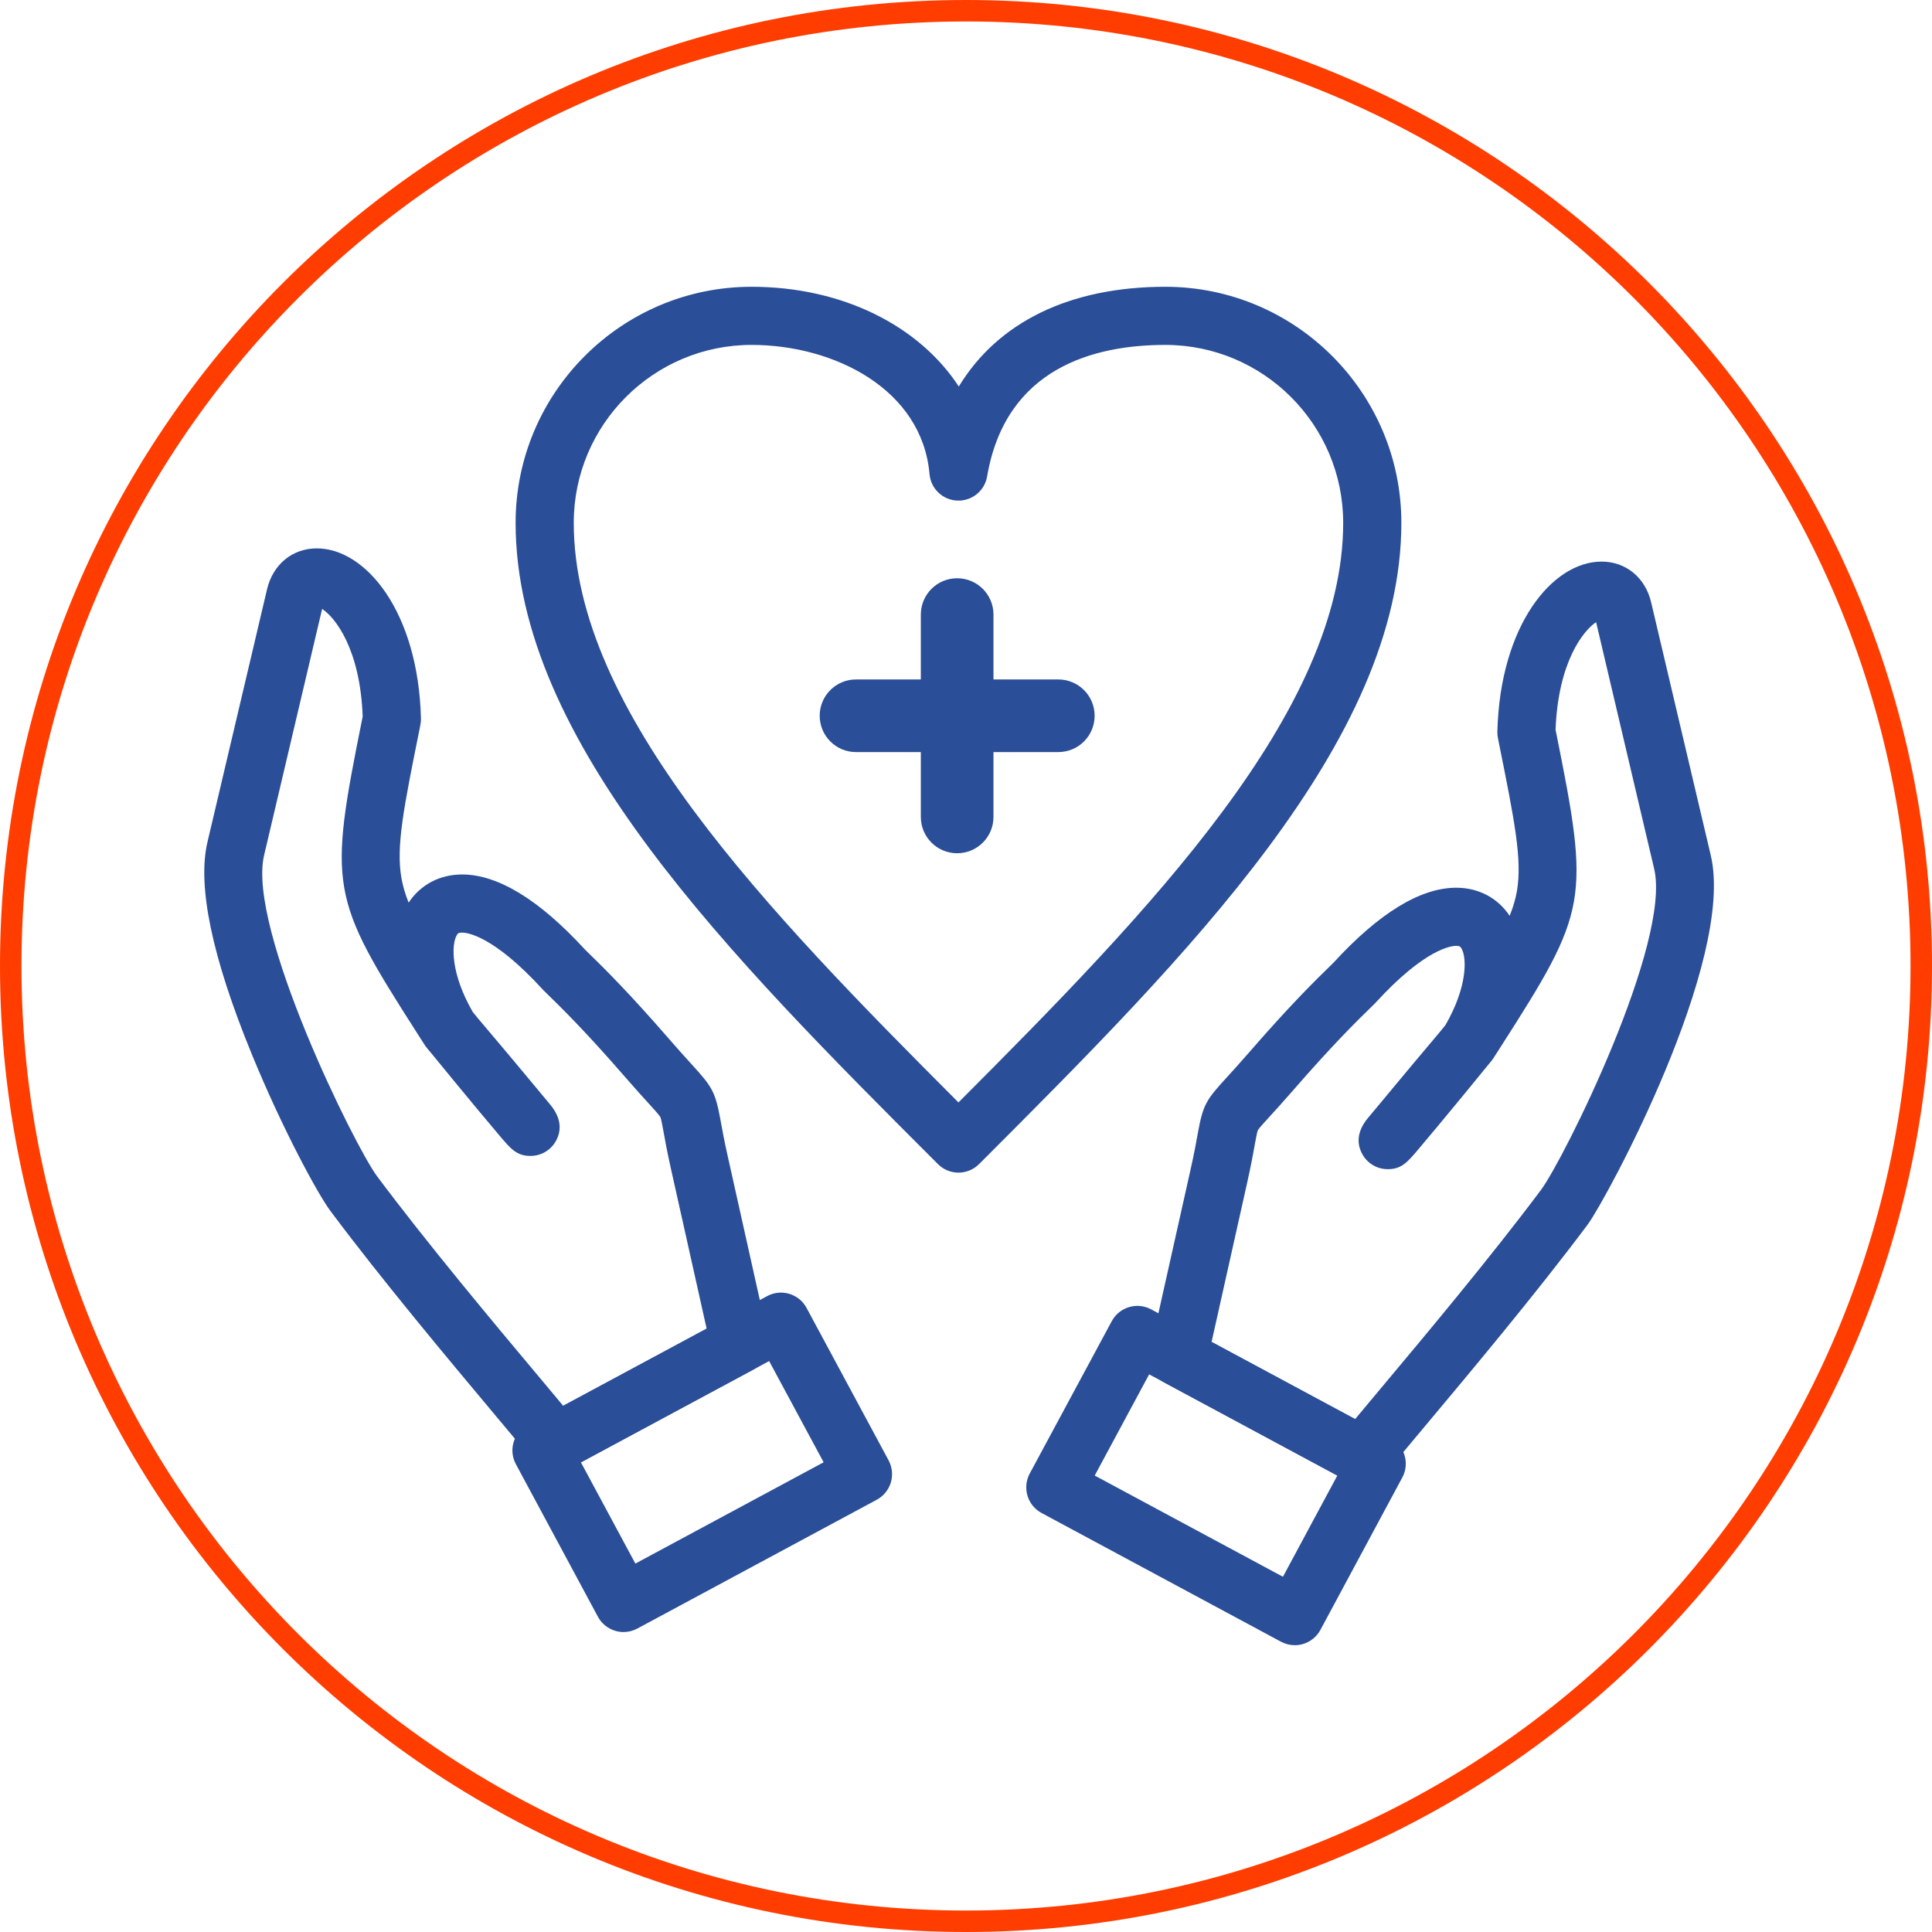 <svg xmlns="http://www.w3.org/2000/svg" xmlns:xlink="http://www.w3.org/1999/xlink" width="1080" zoomAndPan="magnify" viewBox="0 0 810 810" height="1080" preserveAspectRatio="xMidYMid meet" version="1.0"><defs><clipPath id="34294c3a38"><path d="M 405 0 C 181.324 0 0 181.324 0 405 C 0 628.676 181.324 810 405 810 C 628.676 810 810 628.676 810 405 C 810 181.324 628.676 0 405 0 Z M 405 0 " clip-rule="nonzero"/></clipPath></defs><path fill="#2a4e97" d="M 401.859 491.629 C 398.617 491.629 395.523 490.344 393.238 488.059 C 306.195 401.016 216.172 311 216.172 219.191 C 216.172 164.625 260.539 120.234 315.074 120.234 C 353.215 120.234 385.316 136.59 401.984 162.051 C 418.34 135.102 448.426 120.234 488.566 120.234 C 543.133 120.234 587.523 164.625 587.523 219.191 C 587.523 310.918 497.637 400.848 410.715 487.812 L 410.461 488.059 C 408.184 490.344 405.086 491.629 401.859 491.629 Z M 315.074 144.605 C 273.988 144.605 240.547 178.055 240.547 219.184 C 240.547 298.09 321.098 381.348 401.84 462.199 C 482.555 381.348 563.137 298.098 563.137 219.184 C 563.137 178.055 529.684 144.605 488.566 144.605 C 458.781 144.605 421.633 154.168 413.852 199.75 C 412.824 205.793 407.449 210.141 401.34 209.875 C 395.219 209.629 390.23 204.867 389.711 198.766 C 386.59 163.207 349.809 144.605 315.074 144.605 Z M 315.074 144.605 " fill-opacity="1" fill-rule="nonzero"/><path fill="#2a4e97" d="M 443.707 315.312 L 358.879 315.312 C 350.477 315.312 343.66 308.5 343.66 300.086 C 343.66 291.668 350.477 284.867 358.879 284.867 L 443.707 284.867 C 452.121 284.867 458.926 291.672 458.926 300.086 C 458.926 308.5 452.121 315.312 443.707 315.312 Z M 443.707 315.312 " fill-opacity="1" fill-rule="nonzero"/><path fill="#2a4e97" d="M 401.281 357.73 C 392.871 357.73 386.062 350.906 386.062 342.504 L 386.062 257.668 C 386.062 249.25 392.871 242.434 401.281 242.434 C 409.695 242.434 416.52 249.25 416.52 257.668 L 416.52 342.504 C 416.52 350.906 409.695 357.73 401.281 357.73 Z M 401.281 357.73 " fill-opacity="1" fill-rule="nonzero"/><path fill="#2a4e97" d="M 233.113 617.059 C 229.555 617.059 226.066 615.512 223.688 612.605 C 219.504 607.512 214.082 601.035 207.793 593.535 C 187.762 569.613 160.32 536.852 138.664 507.883 C 133.18 500.598 118.234 472.898 105.543 441.922 C 88.898 401.316 82.652 371.418 86.977 353.039 L 111.969 247.031 C 114.426 236.629 122.605 229.91 132.797 229.91 C 153.395 229.91 175.371 256.578 176.484 301.207 C 176.5 302.117 176.43 303.02 176.246 303.918 L 175.922 305.578 C 169.309 338.367 165.992 354.824 168.289 368.074 C 168.883 371.441 169.871 374.816 171.316 378.422 C 176.32 370.898 184.379 366.629 193.73 366.629 C 208.742 366.629 226.078 377.207 245.23 398.082 C 253.602 406.203 263.973 416.523 280.711 435.82 C 284.742 440.477 287.691 443.715 290.062 446.309 C 298.684 455.77 299.898 457.691 302.133 469.914 C 302.754 473.332 303.59 478.008 305.109 484.777 L 322.07 560.766 C 323.266 566.102 320.758 571.57 315.949 574.152 L 238.902 615.621 C 237.059 616.582 235.07 617.059 233.113 617.059 Z M 135.051 255.293 L 110.711 358.621 C 103.535 389.125 148.805 480.812 158.164 493.262 C 179.449 521.711 206.629 554.176 226.492 577.879 C 229.98 582.059 233.211 585.91 236.125 589.402 L 296.262 557.043 L 281.309 490.078 C 279.691 482.82 278.781 477.863 278.145 474.242 C 277.66 471.625 277.168 468.922 276.871 468.352 C 276.477 467.586 274.414 465.328 272.043 462.715 C 269.711 460.156 266.508 456.656 262.289 451.777 C 245.996 433.016 236.039 423.121 227.996 415.316 C 227.82 415.152 227.648 414.969 227.488 414.789 C 206.762 392.141 195.727 390.992 193.723 390.992 C 192.191 390.992 191.914 391.359 191.469 392.133 C 189.176 396.152 189.023 408.359 198.184 424.234 C 198.773 424.98 199.453 425.82 200.207 426.738 L 201.602 428.391 C 205.699 433.227 214.242 443.293 230.973 463.465 C 231.066 463.594 231.16 463.719 231.262 463.84 C 234.883 468.59 235.598 473.293 233.352 477.832 C 231.297 481.988 227.07 484.625 222.414 484.625 C 216.648 484.625 214.234 481.777 209.426 476.105 C 207.203 473.48 204.16 469.855 200.828 465.852 C 194.055 457.707 186.273 448.258 181.445 442.324 C 179.34 439.848 178.488 438.805 177.742 437.605 L 175.25 433.719 C 138.262 375.922 137.602 372.199 151.984 300.766 L 152.059 300.484 C 151.059 272.152 140.523 258.855 135.051 255.293 Z M 135.051 255.293 " fill-opacity="1" fill-rule="nonzero"/><path fill="#2a4e97" d="M 261.406 684.238 C 260.234 684.238 259.059 684.07 257.906 683.715 C 254.816 682.793 252.215 680.668 250.68 677.82 L 216.293 613.871 C 214.762 611.023 214.406 607.691 215.348 604.594 C 216.293 601.5 218.398 598.891 221.266 597.363 L 321.652 543.391 C 327.566 540.203 334.973 542.422 338.152 548.348 L 372.539 612.246 C 374.07 615.094 374.418 618.434 373.488 621.539 C 372.562 624.633 370.43 627.227 367.59 628.766 L 267.195 682.785 C 265.395 683.746 263.406 684.238 261.406 684.238 Z M 243.539 613.07 L 266.379 655.539 L 345.309 613.07 L 322.469 570.633 Z M 243.539 613.07 " fill-opacity="1" fill-rule="nonzero"/><path fill="#2a4e97" d="M 571.152 622.625 C 569.188 622.625 567.199 622.156 565.391 621.172 L 488.285 579.703 C 483.473 577.113 480.957 571.645 482.156 566.309 L 499.152 490.328 C 500.688 483.516 501.523 478.816 502.141 475.398 C 504.352 463.191 505.578 461.262 514.246 451.793 C 516.609 449.207 519.551 445.988 523.555 441.387 C 540.301 422.09 550.664 411.762 559.047 403.637 C 578.191 382.766 595.531 372.184 610.539 372.184 C 619.879 372.184 627.938 376.457 632.93 383.973 C 634.383 380.367 635.383 376.992 635.973 373.617 C 638.266 360.383 634.953 343.918 628.348 311.137 L 628.023 309.48 C 627.844 308.586 627.762 307.684 627.777 306.77 C 628.898 262.137 650.867 235.453 671.465 235.453 C 681.656 235.453 689.824 242.168 692.254 252.551 L 717.246 358.598 C 727.664 402.715 673.391 503.004 665.621 513.426 C 643.938 542.418 616.48 575.184 596.449 599.105 C 590.176 606.602 584.746 613.078 580.57 618.164 C 578.184 621.07 574.707 622.625 571.152 622.625 Z M 507.957 562.625 L 568.133 594.98 C 571.023 591.496 574.262 587.637 577.75 583.469 C 597.609 559.762 624.809 527.297 646.086 498.852 C 655.727 485.898 700.809 395.094 693.504 364.199 L 669.176 260.84 C 663.742 264.418 653.211 277.727 652.176 306.043 L 652.25 306.324 C 666.641 377.758 665.973 381.48 628.949 439.238 L 626.449 443.141 C 625.695 444.363 624.758 445.492 622.742 447.883 C 618.016 453.73 610.41 462.965 603.371 471.438 C 600.039 475.441 597.027 479.062 594.793 481.68 C 590.039 487.309 587.637 490.125 581.949 490.184 C 581.898 490.184 581.848 490.184 581.82 490.184 C 577.203 490.184 572.973 487.582 570.922 483.441 C 568.629 478.895 569.332 474.168 572.973 469.398 C 573.074 469.277 573.16 469.152 573.27 469.023 C 589.133 449.879 597.465 440.027 601.918 434.738 L 603.922 432.359 C 604.695 431.398 605.402 430.531 606.008 429.773 C 615.18 413.902 615.051 401.703 612.758 397.691 C 612.312 396.926 612.031 396.555 610.52 396.555 C 608.523 396.555 597.48 397.695 576.754 420.355 C 576.594 420.527 576.43 420.715 576.246 420.883 C 568.188 428.688 558.238 438.59 541.945 457.352 C 537.727 462.191 534.555 465.684 532.211 468.227 C 529.914 470.734 527.754 473.098 527.355 473.867 C 527.059 474.414 526.59 477.102 526.105 479.703 C 525.461 483.34 524.551 488.328 522.926 495.648 Z M 507.957 562.625 " fill-opacity="1" fill-rule="nonzero"/><path fill="#2a4e97" d="M 542.859 689.758 C 540.855 689.758 538.867 689.266 537.07 688.305 L 436.676 634.324 C 433.828 632.801 431.703 630.199 430.785 627.098 C 429.844 623.996 430.191 620.664 431.711 617.812 L 466.109 553.914 C 469.297 547.98 476.691 545.77 482.605 548.949 L 582.977 602.93 C 588.895 606.117 591.113 613.512 587.926 619.438 L 553.59 683.332 C 552.059 686.18 549.457 688.305 546.363 689.238 C 545.207 689.586 544.027 689.758 542.859 689.758 Z M 458.965 618.633 L 537.879 661.066 L 560.68 618.633 L 481.785 576.203 Z M 458.965 618.633 " fill-opacity="1" fill-rule="nonzero"/><g clip-path="url(#34294c3a38)"><path stroke-linecap="butt" transform="matrix(0.75, 0, 0, 0.75, 0, 0)" fill="none" stroke-linejoin="miter" d="M 540 -0 C 241.766 -0 -0 241.766 -0 540 C -0 838.234 241.766 1080 540 1080 C 838.234 1080 1080 838.234 1080 540 C 1080 241.766 838.234 -0 540 -0 Z M 540 -0 " stroke="#ff3d00" stroke-width="24" stroke-opacity="1" stroke-miterlimit="4"/></g></svg>
